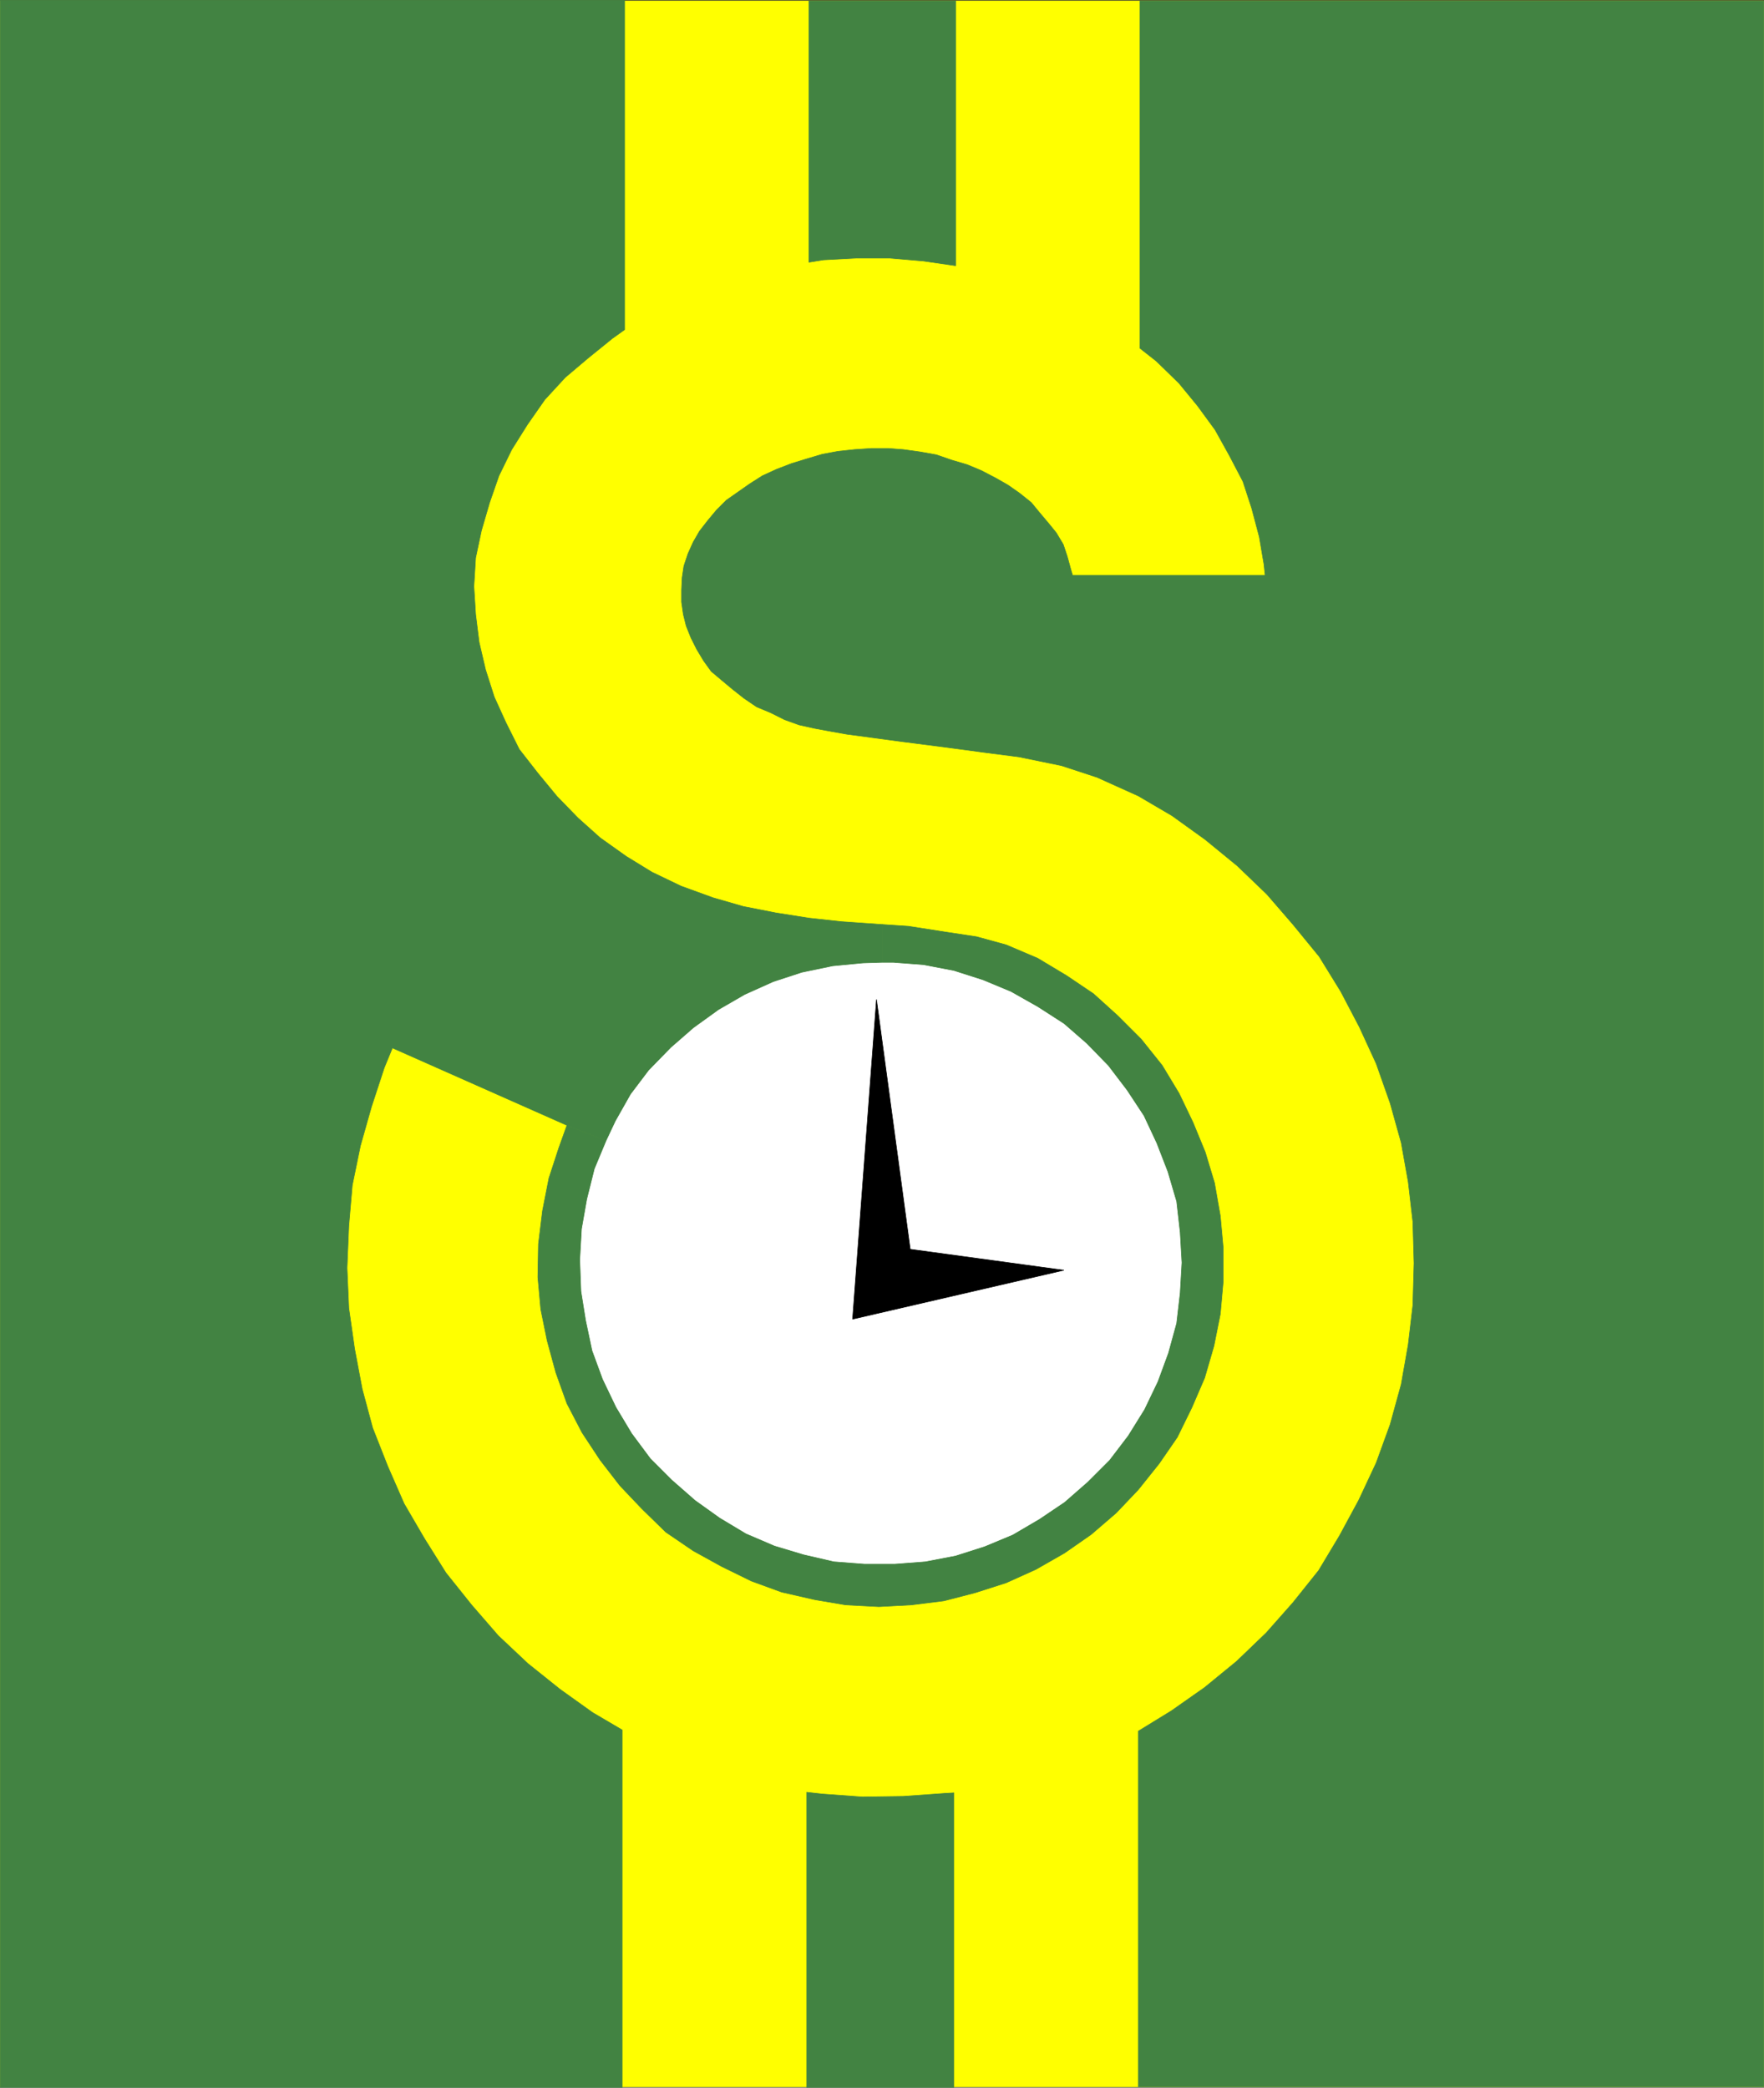 <?xml version="1.0" encoding="UTF-8" standalone="no"?>
<svg
   version="1.0"
   width="129.638mm"
   height="153.362mm"
   id="svg16"
   sodipodi:docname="Time Is Money 1.wmf"
   xmlns:inkscape="http://www.inkscape.org/namespaces/inkscape"
   xmlns:sodipodi="http://sodipodi.sourceforge.net/DTD/sodipodi-0.dtd"
   xmlns="http://www.w3.org/2000/svg"
   xmlns:svg="http://www.w3.org/2000/svg">
  <rect width="100%" height="100%" fill="#333333" stroke="none"/>
  <sodipodi:namedview
     id="namedview16"
     pagecolor="#ffffff"
     bordercolor="#000000"
     borderopacity="0.25"
     inkscape:showpageshadow="2"
     inkscape:pageopacity="0.0"
     inkscape:pagecheckerboard="0"
     inkscape:deskcolor="#d1d1d1"
     inkscape:document-units="mm" />
  <defs
     id="defs1">
    <pattern
       id="WMFhbasepattern"
       patternUnits="userSpaceOnUse"
       width="6"
       height="6"
       x="0"
       y="0" />
  </defs>
  <path
     style="fill:#ffff00;fill-opacity:1;fill-rule:evenodd;stroke:none"
     d="M 0.081,579.395 V 0.242 H 489.89 V 579.395 H 0.081 Z"
     id="path1" />
  <path
     style="fill:none;stroke:#ffff00;stroke-width:0.162px;stroke-linecap:round;stroke-linejoin:round;stroke-miterlimit:4;stroke-dasharray:none;stroke-opacity:1"
     d="M 0.081,579.395 V 0.242 H 489.89 V 579.395 H 0.081 v 0"
     id="path2" />
  <path
     style="fill:#428342;fill-opacity:1;fill-rule:evenodd;stroke:none"
     d="M 265.428,0.242 V 73.768 l -8.888,-1.293 -9.373,-0.808 h -9.373 l -9.05,0.485 -4.04,0.646 V 0.242 h 40.723 z"
     id="path3" />
  <path
     style="fill:none;stroke:#428342;stroke-width:0.162px;stroke-linecap:round;stroke-linejoin:round;stroke-miterlimit:4;stroke-dasharray:none;stroke-opacity:1"
     d="M 265.428,0.242 V 73.768 l -8.888,-1.293 -9.373,-0.808 h -9.373 l -9.05,0.485 -4.04,0.646 V 0.242 h 40.723 v 0"
     id="path4" />
  <path
     style="fill:#428342;fill-opacity:1;fill-rule:evenodd;stroke:none"
     d="M 489.89,579.395 H 316.17 v -98.734 l 9.211,-5.656 9.211,-6.464 8.888,-7.272 8.242,-7.918 7.434,-8.403 7.11,-8.888 5.818,-9.696 5.333,-9.857 4.848,-10.342 3.878,-10.665 3.07,-11.15 1.939,-10.988 1.293,-10.988 0.323,-11.635 -0.323,-11.473 -1.293,-11.15 -1.939,-10.827 -3.07,-10.988 -3.878,-10.988 -4.686,-10.18 -5.171,-9.857 -5.979,-9.696 -7.272,-8.888 -7.272,-8.403 -8.242,-7.918 -8.888,-7.272 -9.211,-6.625 -9.373,-5.494 -11.474,-5.171 -9.858,-3.232 -11.797,-2.424 -10.019,-1.293 -10.827,-1.454 -11.312,-1.454 -15.675,-2.101 -4.525,-0.808 -4.363,-0.808 -4.363,-0.97 -4.04,-1.454 -3.878,-1.939 -3.878,-1.616 -3.555,-2.424 -3.07,-2.424 -2.909,-2.424 -3.07,-2.586 -2.101,-2.909 -1.939,-3.232 -1.616,-3.232 -1.293,-3.232 -0.808,-3.232 -0.485,-3.393 v -3.393 l 0.162,-3.393 0.485,-3.232 1.131,-3.393 1.454,-3.232 1.778,-3.07 2.262,-2.909 2.424,-2.909 2.747,-2.747 3.232,-2.262 3.232,-2.262 3.555,-2.262 3.878,-1.778 4.202,-1.616 4.202,-1.293 4.363,-1.293 4.363,-0.808 4.525,-0.485 4.848,-0.323 h 4.525 l 4.202,0.323 4.686,0.646 4.525,0.808 4.202,1.454 4.363,1.293 3.878,1.616 4.04,2.101 3.394,1.939 3.232,2.262 3.232,2.586 2.262,2.747 2.586,3.07 2.101,2.586 1.939,3.232 1.131,3.393 0.97,3.555 0.485,1.616 h 53.49 l -0.323,-3.07 -1.293,-7.595 -2.101,-7.918 -2.424,-7.433 -3.717,-7.11 -4.04,-7.272 -4.848,-6.625 -5.171,-6.302 -6.302,-6.141 -4.525,-3.555 V 0.242 H 489.89 V 579.395 Z"
     id="path5" />
  <path
     style="fill:none;stroke:#428342;stroke-width:0.162px;stroke-linecap:round;stroke-linejoin:round;stroke-miterlimit:4;stroke-dasharray:none;stroke-opacity:1"
     d="M 489.89,579.395 H 316.17 v -98.734 l 9.211,-5.656 9.211,-6.464 8.888,-7.272 8.242,-7.918 7.434,-8.403 7.11,-8.888 5.818,-9.696 5.333,-9.857 4.848,-10.342 3.878,-10.665 3.07,-11.15 1.939,-10.988 1.293,-10.988 0.323,-11.635 -0.323,-11.473 -1.293,-11.15 -1.939,-10.827 -3.07,-10.988 -3.878,-10.988 -4.686,-10.18 -5.171,-9.857 -5.979,-9.696 -7.272,-8.888 -7.272,-8.403 -8.242,-7.918 -8.888,-7.272 -9.211,-6.625 -9.373,-5.494 -11.474,-5.171 -9.858,-3.232 -11.797,-2.424 -10.019,-1.293 -10.827,-1.454 -11.312,-1.454 -15.675,-2.101 -4.525,-0.808 -4.363,-0.808 -4.363,-0.97 -4.04,-1.454 -3.878,-1.939 -3.878,-1.616 -3.555,-2.424 -3.07,-2.424 -2.909,-2.424 -3.07,-2.586 -2.101,-2.909 -1.939,-3.232 -1.616,-3.232 -1.293,-3.232 -0.808,-3.232 -0.485,-3.393 v -3.393 l 0.162,-3.393 0.485,-3.232 1.131,-3.393 1.454,-3.232 1.778,-3.07 2.262,-2.909 2.424,-2.909 2.747,-2.747 3.232,-2.262 3.232,-2.262 3.555,-2.262 3.878,-1.778 4.202,-1.616 4.202,-1.293 4.363,-1.293 4.363,-0.808 4.525,-0.485 4.848,-0.323 h 4.525 l 4.202,0.323 4.686,0.646 4.525,0.808 4.202,1.454 4.363,1.293 3.878,1.616 4.04,2.101 3.394,1.939 3.232,2.262 3.232,2.586 2.262,2.747 2.586,3.07 2.101,2.586 1.939,3.232 1.131,3.393 0.97,3.555 0.485,1.616 h 53.49 l -0.323,-3.07 -1.293,-7.595 -2.101,-7.918 -2.424,-7.433 -3.717,-7.11 -4.04,-7.272 -4.848,-6.625 -5.171,-6.302 -6.302,-6.141 -4.525,-3.555 V 0.242 H 489.89 V 579.395 v 0"
     id="path6" />
  <path
     style="fill:#428342;fill-opacity:1;fill-rule:evenodd;stroke:none"
     d="m 224.058,579.556 v -81.928 l 4.363,0.485 11.15,0.808 11.312,-0.162 11.312,-0.808 2.747,-0.162 v 81.766 z"
     id="path7" />
  <path
     style="fill:none;stroke:#428342;stroke-width:0.162px;stroke-linecap:round;stroke-linejoin:round;stroke-miterlimit:4;stroke-dasharray:none;stroke-opacity:1"
     d="m 224.058,579.556 v -81.928 l 4.363,0.485 11.15,0.808 11.312,-0.162 11.312,-0.808 2.747,-0.162 v 81.766 h -40.885 v 0"
     id="path8" />
  <path
     style="fill:#428342;fill-opacity:1;fill-rule:evenodd;stroke:none"
     d="M 0.081,0.081 H 173.477 V 91.543 l -3.394,2.424 -6.787,5.494 -6.302,5.333 -5.656,6.141 -4.848,6.949 -4.363,6.949 -3.555,7.272 -2.586,7.433 -2.262,7.757 -1.616,7.595 -0.485,7.918 0.485,7.757 0.97,7.756 1.778,7.595 2.424,7.595 3.232,7.11 3.717,7.433 5.171,6.625 5.333,6.464 5.818,5.979 6.141,5.494 7.272,5.171 7.11,4.363 8.08,3.878 8.888,3.232 8.403,2.424 9.05,1.778 9.211,1.454 8.888,0.97 11.474,0.808 v 10.665 l -5.333,0.162 -8.403,0.808 -8.565,1.778 -7.918,2.586 -7.918,3.555 -7.272,4.201 -6.949,5.009 -6.302,5.494 -6.141,6.302 -5.01,6.625 -4.202,7.433 -2.586,5.494 -10.989,-4.363 -48.48,-21.492 -2.262,5.494 -3.555,10.827 -3.07,10.827 -2.262,10.988 -0.97,11.312 -0.485,11.635 0.485,11.15 1.616,11.312 2.101,11.15 2.909,10.827 4.202,10.665 4.525,10.342 5.656,9.696 5.979,9.534 7.11,8.888 7.434,8.564 8.242,7.756 8.888,7.11 9.05,6.464 8.242,4.848 v 99.219 H 0.081 Z"
     id="path9" />
  <path
     style="fill:none;stroke:#428342;stroke-width:0.162px;stroke-linecap:round;stroke-linejoin:round;stroke-miterlimit:4;stroke-dasharray:none;stroke-opacity:1"
     d="M 0.081,0.081 H 173.477 V 91.543 l -3.394,2.424 -6.787,5.494 -6.302,5.333 -5.656,6.141 -4.848,6.949 -4.363,6.949 -3.555,7.272 -2.586,7.433 -2.262,7.757 -1.616,7.595 -0.485,7.918 0.485,7.757 0.97,7.756 1.778,7.595 2.424,7.595 3.232,7.11 3.717,7.433 5.171,6.625 5.333,6.464 5.818,5.979 6.141,5.494 7.272,5.171 7.11,4.363 8.08,3.878 8.888,3.232 8.403,2.424 9.05,1.778 9.211,1.454 8.888,0.97 11.474,0.808 v 10.665 l -5.333,0.162 -8.403,0.808 -8.565,1.778 -7.918,2.586 -7.918,3.555 -7.272,4.201 -6.949,5.009 -6.302,5.494 -6.141,6.302 -5.01,6.625 -4.202,7.433 -2.586,5.494 -10.989,-4.363 -48.48,-21.492 -2.262,5.494 -3.555,10.827 -3.07,10.827 -2.262,10.988 -0.97,11.312 -0.485,11.635 0.485,11.15 1.616,11.312 2.101,11.15 2.909,10.827 4.202,10.665 4.525,10.342 5.656,9.696 5.979,9.534 7.11,8.888 7.434,8.564 8.242,7.756 8.888,7.11 9.05,6.464 8.242,4.848 v 99.219 H 0.081 V 0.081 v 0"
     id="path10" />
  <path
     style="fill:#428342;fill-opacity:1;fill-rule:evenodd;stroke:none"
     d="m 168.468,316.805 -3.232,7.756 -2.101,8.403 -1.454,8.241 -0.485,8.564 0.323,8.726 1.293,8.08 1.778,8.403 2.909,7.918 3.717,7.757 4.363,7.272 5.171,6.949 5.979,5.979 6.464,5.656 6.787,4.848 7.272,4.363 7.918,3.393 8.08,2.424 8.403,1.939 8.403,0.646 h 8.565 l 8.403,-0.646 8.403,-1.616 8.08,-2.586 7.757,-3.232 7.434,-4.363 6.949,-4.686 6.464,-5.656 5.979,-5.979 5.171,-6.787 4.525,-7.272 3.717,-7.756 2.909,-7.918 2.262,-8.241 0.97,-8.403 0.485,-8.403 -0.485,-8.403 -0.97,-8.564 -2.424,-8.241 -3.07,-7.918 -3.555,-7.595 -4.686,-7.11 -5.171,-6.787 -5.979,-6.141 -6.302,-5.494 -7.272,-4.686 -7.434,-4.201 -7.757,-3.232 -8.08,-2.586 -8.403,-1.616 -8.403,-0.646 h -3.07 v -10.665 l 7.272,0.485 10.342,1.616 8.565,1.293 8.242,2.262 8.726,3.717 8.08,4.848 7.434,5.009 6.787,6.141 6.464,6.464 5.818,7.272 4.686,7.757 3.878,8.08 3.394,8.241 2.586,8.564 1.616,9.211 0.808,8.888 v 9.211 l -0.808,9.049 -1.778,8.888 -2.586,8.888 -3.555,8.241 -4.04,8.241 -5.01,7.272 -5.818,7.272 -6.141,6.464 -6.949,5.979 -7.434,5.171 -7.918,4.525 -8.242,3.717 -8.565,2.747 -8.726,2.262 -9.05,1.131 -9.05,0.485 -9.211,-0.485 -8.565,-1.454 -9.211,-2.101 -8.403,-3.07 -8.242,-4.04 -7.918,-4.363 -7.595,-5.171 -6.626,-6.464 -6.141,-6.464 -5.494,-7.11 -5.01,-7.595 -4.202,-8.08 -3.07,-8.564 -2.424,-8.888 -1.778,-8.726 -0.808,-8.888 0.162,-9.211 1.131,-9.211 1.778,-9.049 2.747,-8.403 2.262,-6.302 z"
     id="path11" />
  <path
     style="fill:none;stroke:#428342;stroke-width:0.162px;stroke-linecap:round;stroke-linejoin:round;stroke-miterlimit:4;stroke-dasharray:none;stroke-opacity:1"
     d="m 168.468,316.805 -3.232,7.756 -2.101,8.403 -1.454,8.241 -0.485,8.564 0.323,8.726 1.293,8.08 1.778,8.403 2.909,7.918 3.717,7.757 4.363,7.272 5.171,6.949 5.979,5.979 6.464,5.656 6.787,4.848 7.272,4.363 7.918,3.393 8.08,2.424 8.403,1.939 8.403,0.646 h 8.565 l 8.403,-0.646 8.403,-1.616 8.08,-2.586 7.757,-3.232 7.434,-4.363 6.949,-4.686 6.464,-5.656 5.979,-5.979 5.171,-6.787 4.525,-7.272 3.717,-7.756 2.909,-7.918 2.262,-8.241 0.97,-8.403 0.485,-8.403 -0.485,-8.403 -0.97,-8.564 -2.424,-8.241 -3.07,-7.918 -3.555,-7.595 -4.686,-7.11 -5.171,-6.787 -5.979,-6.141 -6.302,-5.494 -7.272,-4.686 -7.434,-4.201 -7.757,-3.232 -8.08,-2.586 -8.403,-1.616 -8.403,-0.646 h -3.07 v -10.665 l 7.272,0.485 10.342,1.616 8.565,1.293 8.242,2.262 8.726,3.717 8.08,4.848 7.434,5.009 6.787,6.141 6.464,6.464 5.818,7.272 4.686,7.757 3.878,8.08 3.394,8.241 2.586,8.564 1.616,9.211 0.808,8.888 v 9.211 l -0.808,9.049 -1.778,8.888 -2.586,8.888 -3.555,8.241 -4.04,8.241 -5.01,7.272 -5.818,7.272 -6.141,6.464 -6.949,5.979 -7.434,5.171 -7.918,4.525 -8.242,3.717 -8.565,2.747 -8.726,2.262 -9.05,1.131 -9.05,0.485 -9.211,-0.485 -8.565,-1.454 -9.211,-2.101 -8.403,-3.07 -8.242,-4.04 -7.918,-4.363 -7.595,-5.171 -6.626,-6.464 -6.141,-6.464 -5.494,-7.11 -5.01,-7.595 -4.202,-8.08 -3.07,-8.564 -2.424,-8.888 -1.778,-8.726 -0.808,-8.888 0.162,-9.211 1.131,-9.211 1.778,-9.049 2.747,-8.403 2.262,-6.302 10.989,4.363 v 0"
     id="path12" />
  <path
     style="fill:#ffffff;fill-opacity:1;fill-rule:evenodd;stroke:none"
     d="m 168.468,316.805 -3.232,7.756 -2.101,8.403 -1.454,8.241 -0.485,8.564 0.323,8.726 1.293,8.08 1.778,8.403 2.909,7.918 3.717,7.757 4.363,7.272 5.171,6.949 5.979,5.979 6.464,5.656 6.787,4.848 7.272,4.363 7.918,3.393 8.08,2.424 8.403,1.939 8.403,0.646 h 8.565 l 8.403,-0.646 8.403,-1.616 8.08,-2.586 7.757,-3.232 7.434,-4.363 6.949,-4.686 6.464,-5.656 5.979,-5.979 5.171,-6.787 4.525,-7.272 3.717,-7.756 2.909,-7.918 2.262,-8.241 0.97,-8.403 0.485,-8.403 -0.485,-8.403 -0.97,-8.564 -2.424,-8.241 -3.07,-7.918 -3.555,-7.595 -4.686,-7.11 -5.171,-6.787 -5.979,-6.141 -6.302,-5.494 -7.272,-4.686 -7.434,-4.201 -7.757,-3.232 -8.08,-2.586 -8.403,-1.616 -8.403,-0.646 h -3.07 l -5.333,0.162 -8.403,0.808 -8.565,1.778 -7.918,2.586 -7.918,3.555 -7.272,4.201 -6.949,5.009 -6.302,5.494 -6.141,6.302 -5.01,6.625 -4.202,7.433 z"
     id="path13" />
  <path
     style="fill:none;stroke:#ffffff;stroke-width:0.162px;stroke-linecap:round;stroke-linejoin:round;stroke-miterlimit:4;stroke-dasharray:none;stroke-opacity:1"
     d="m 168.468,316.805 -3.232,7.756 -2.101,8.403 -1.454,8.241 -0.485,8.564 0.323,8.726 1.293,8.08 1.778,8.403 2.909,7.918 3.717,7.757 4.363,7.272 5.171,6.949 5.979,5.979 6.464,5.656 6.787,4.848 7.272,4.363 7.918,3.393 8.08,2.424 8.403,1.939 8.403,0.646 h 8.565 l 8.403,-0.646 8.403,-1.616 8.08,-2.586 7.757,-3.232 7.434,-4.363 6.949,-4.686 6.464,-5.656 5.979,-5.979 5.171,-6.787 4.525,-7.272 3.717,-7.756 2.909,-7.918 2.262,-8.241 0.97,-8.403 0.485,-8.403 -0.485,-8.403 -0.97,-8.564 -2.424,-8.241 -3.07,-7.918 -3.555,-7.595 -4.686,-7.11 -5.171,-6.787 -5.979,-6.141 -6.302,-5.494 -7.272,-4.686 -7.434,-4.201 -7.757,-3.232 -8.08,-2.586 -8.403,-1.616 -8.403,-0.646 h -3.07 l -5.333,0.162 -8.403,0.808 -8.565,1.778 -7.918,2.586 -7.918,3.555 -7.272,4.201 -6.949,5.009 -6.302,5.494 -6.141,6.302 -5.01,6.625 -4.202,7.433 -2.586,5.494 v 0"
     id="path14" />
  <path
     style="fill:#000000;fill-opacity:1;fill-rule:evenodd;stroke:none"
     d="m 252.823,346.861 -9.373,-69.324 -6.626,88.715 58.661,-13.574 -42.662,-5.817 z"
     id="path15" />
  <path
     style="fill:none;stroke:#000000;stroke-width:0.162px;stroke-linecap:round;stroke-linejoin:round;stroke-miterlimit:4;stroke-dasharray:none;stroke-opacity:1"
     d="m 252.823,346.861 -9.373,-69.324 -6.626,88.715 58.661,-13.574 -42.662,-5.817 v 0"
     id="path16" />
</svg>
